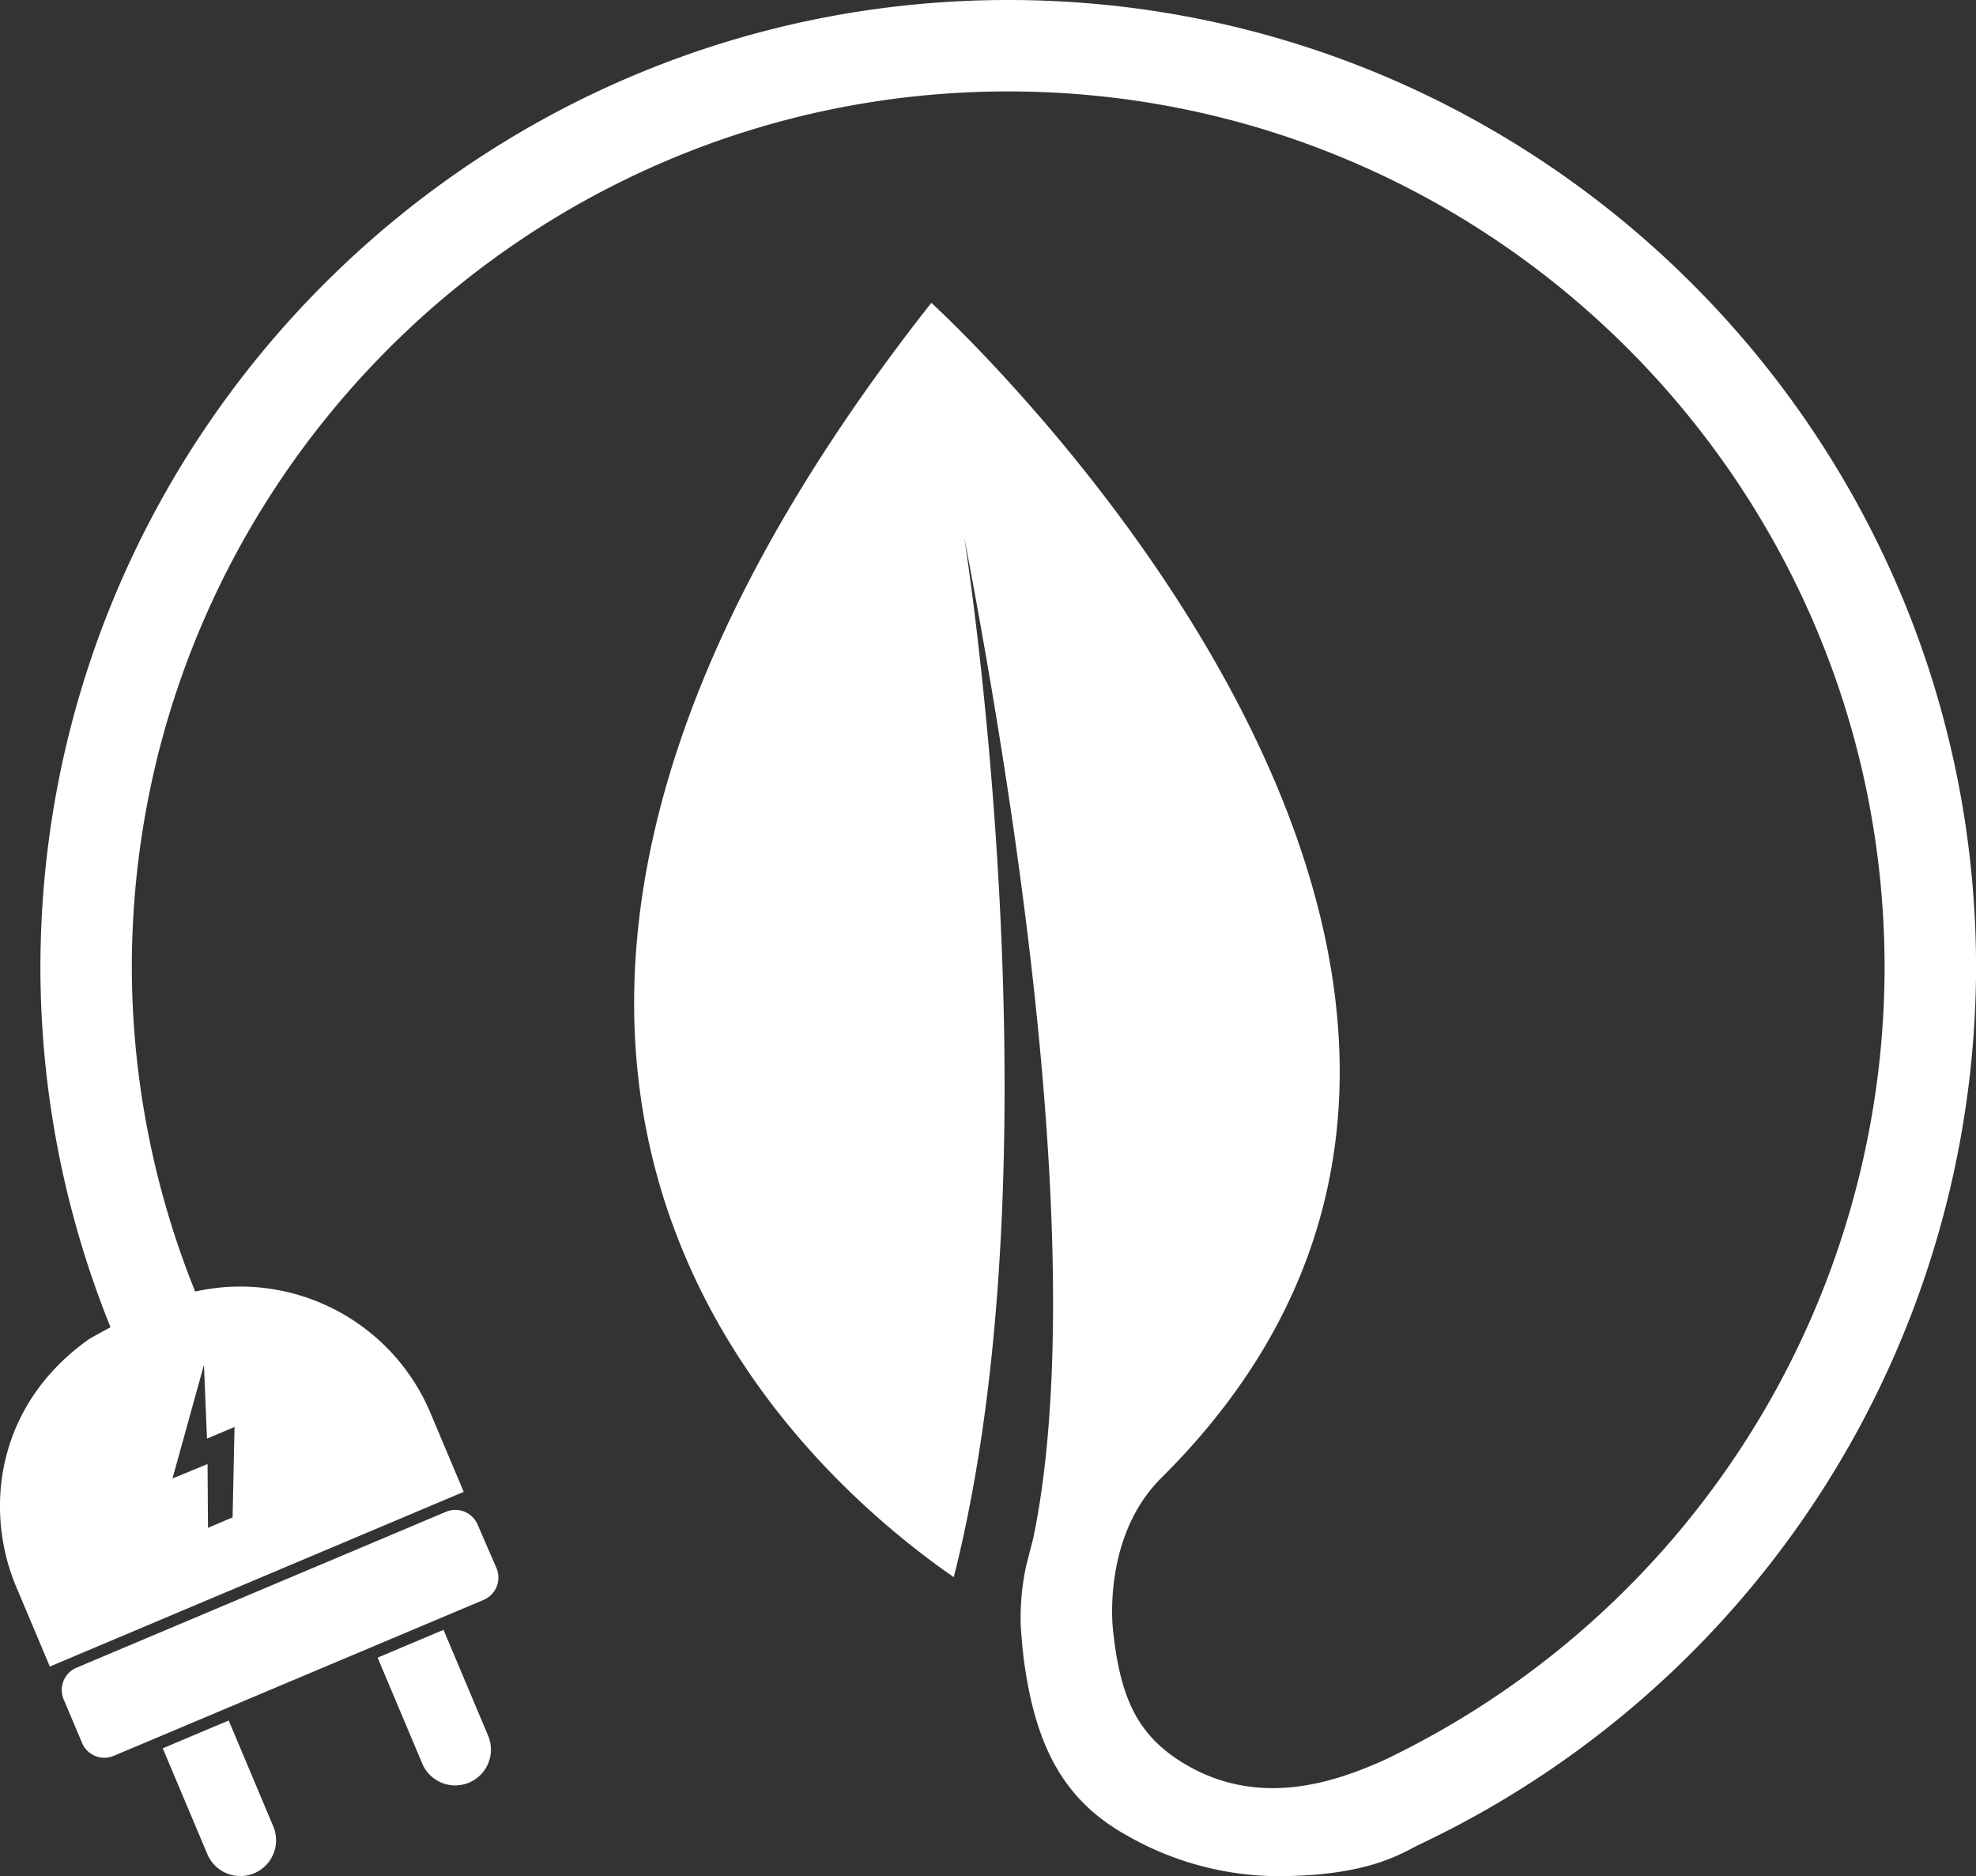<svg xmlns="http://www.w3.org/2000/svg" viewBox="0 0 310 294.28"><rect x="0" y="0" width="310" height="294.28" fill="#333333" stroke="none"/><defs><style>.cls-1{fill:#fff;}</style></defs><title>energia-saastlik</title><g id="Layer_2" data-name="Layer 2"><g id="Layer_1-2" data-name="Layer 1"><path class="cls-1" d="M69.58,255.64,59.24,260l7,16.61a5.61,5.61,0,0,0,10.34-4.36Z"/><path class="cls-1" d="M35.88,269.86l-10.35,4.36,7,16.61a5.61,5.61,0,0,0,10.34-4.36Z"/><path class="cls-1" d="M74.93,239.14a3.79,3.79,0,0,0-5-2L12,261.58a3.8,3.8,0,0,0-2,5l2.88,6.81a3.79,3.79,0,0,0,5,2l58-24.45a3.8,3.8,0,0,0,2-5Z"/><path class="cls-1" d="M158.17,0C74.45,0,6.34,68.11,6.34,151.83a150.87,150.87,0,0,0,11,56.35c-1.05.56-2.15,1.16-3.34,1.84C-.86,220.53-2.43,237.11,2.54,248.88L7.82,261.4,72.75,234l-5.28-12.52a32.38,32.38,0,0,0-36.85-18.9,136.6,136.6,0,0,1-9.94-50.75C20.68,76,82.35,14.34,158.17,14.34S295.66,76,295.66,151.83a138,138,0,0,1-78.61,124.29c-7.26,3.21-19.81,7.93-32.08,0-6.5-4.23-9.37-9.86-10.43-21.21-.22-3.28-.35-14.42,6.91-22.32l.28-.32c80.58-79.17-35.62-184.77-35.62-184.77C53.46,165.12,123,228.9,149.63,247.38c16.93-66.83,1.63-163.18,1.63-163.18,15.45,80.67,16.41,130.41,10.84,157.06L161,245.54a38.3,38.3,0,0,0-.85,9.74c.12,1.52.23,3.07.41,4.47,0,0,0,.05,0,.07,1.85,14.63,6.7,22.8,16.33,28.13a48.11,48.11,0,0,0,23.43,6.33c15.13,0,20.1-4,22.69-5.12a152.54,152.54,0,0,0,87-137.33C310,68.11,241.89,0,158.17,0ZM32,214.06l.47,11.59,4.32-1.83L36.49,238l-3.86,1.64-.07-10-5.5,2.26Z"/></g></g></svg>